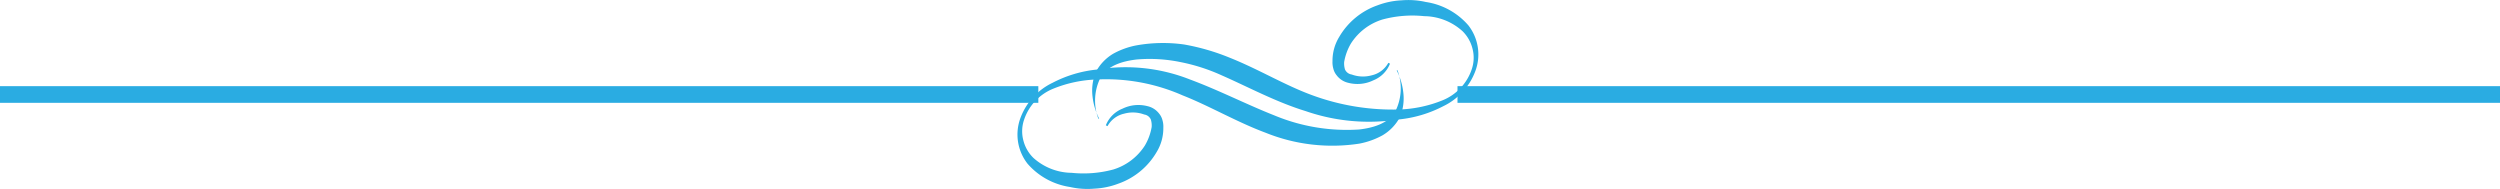 <svg xmlns="http://www.w3.org/2000/svg" width="300" height="22.678" viewBox="0 0 300 22.678"><line x2="125.1" transform="translate(174.9 11.339)" fill="none" stroke="#2aace2" stroke-width="2"/><line x2="124.6" transform="translate(0 11.339)" fill="none" stroke="#2aace2" stroke-width="2"/><g transform="translate(0 -0.061)"><path d="M131.9,14.3a7.733,7.733,0,0,1-.8-2.7,5.859,5.859,0,0,1,.4-2.9,5.558,5.558,0,0,1,2.1-2.2,9.379,9.379,0,0,1,2.8-1,18.171,18.171,0,0,1,5.7-.1A26.622,26.622,0,0,1,147.6,7c3.5,1.4,6.6,3.3,9.9,4.5a28.052,28.052,0,0,0,10.4,1.7,15.1,15.1,0,0,0,5.2-1.1,6.1,6.1,0,0,0,3.5-3.7,4.27,4.27,0,0,0,.1-2.5,4.451,4.451,0,0,0-1.2-2.1A6.966,6.966,0,0,0,170.9,2a13.766,13.766,0,0,0-5,.4,6.894,6.894,0,0,0-3.8,2.9,6.525,6.525,0,0,0-.8,2.2,2.483,2.483,0,0,0,.1.9,1.037,1.037,0,0,0,.8.6,3.91,3.91,0,0,0,2.4.1,3.028,3.028,0,0,0,2-1.5l.2.1a3.573,3.573,0,0,1-2,2,4.36,4.36,0,0,1-3,.3,2.43,2.43,0,0,1-1.4-.9,2.01,2.01,0,0,1-.4-.8,2.768,2.768,0,0,1-.1-.9,5.467,5.467,0,0,1,.8-2.9A8.616,8.616,0,0,1,165.3.7a9.367,9.367,0,0,1,2.9-.6,9.467,9.467,0,0,1,2.9.2,8.385,8.385,0,0,1,5.1,2.8,5.688,5.688,0,0,1,.8,5.6,7.608,7.608,0,0,1-3.8,4.1,14.661,14.661,0,0,1-5.4,1.6,23.206,23.206,0,0,1-11.1-1c-3.6-1.1-6.9-2.9-10.1-4.3a22.4,22.4,0,0,0-5-1.6,18.21,18.21,0,0,0-5.2-.3c-1.7.2-3.4.7-4.3,2.1a6.168,6.168,0,0,0-.3,5Z" fill="#2aace2"/><path d="M167.6,8.5a7.733,7.733,0,0,1,.8,2.7,5.859,5.859,0,0,1-.4,2.9,5.558,5.558,0,0,1-2.1,2.2,9.38,9.38,0,0,1-2.8,1A21.344,21.344,0,0,1,151.9,16c-3.5-1.3-6.7-3.2-10-4.5a22.768,22.768,0,0,0-10.3-1.9,15.1,15.1,0,0,0-5.2,1.1,6.1,6.1,0,0,0-3.5,3.7,4.27,4.27,0,0,0-.1,2.5A4.451,4.451,0,0,0,124,19a6.966,6.966,0,0,0,4.6,1.8,13.766,13.766,0,0,0,5-.4,6.894,6.894,0,0,0,3.8-2.9,6.525,6.525,0,0,0,.8-2.2,2.483,2.483,0,0,0-.1-.9,1.037,1.037,0,0,0-.8-.6,3.91,3.91,0,0,0-2.4-.1,3.028,3.028,0,0,0-2,1.5l-.2-.1a3.573,3.573,0,0,1,2-2,4.36,4.36,0,0,1,3-.3,2.43,2.43,0,0,1,1.4.9,2.01,2.01,0,0,1,.4.8,2.768,2.768,0,0,1,.1.9,5.467,5.467,0,0,1-.8,2.9,8.616,8.616,0,0,1-4.6,3.8,9.367,9.367,0,0,1-2.9.6,9.467,9.467,0,0,1-2.9-.2,8.385,8.385,0,0,1-5.1-2.8,5.688,5.688,0,0,1-.8-5.6,7.608,7.608,0,0,1,3.8-4.1,14.661,14.661,0,0,1,5.4-1.6,21.049,21.049,0,0,1,11.1,1.2c3.5,1.3,6.8,3,10.1,4.3a22.647,22.647,0,0,0,10.2,1.7c1.7-.2,3.4-.7,4.3-2.1a6.168,6.168,0,0,0,.3-5Z" fill="#2aace2"/></g></svg>